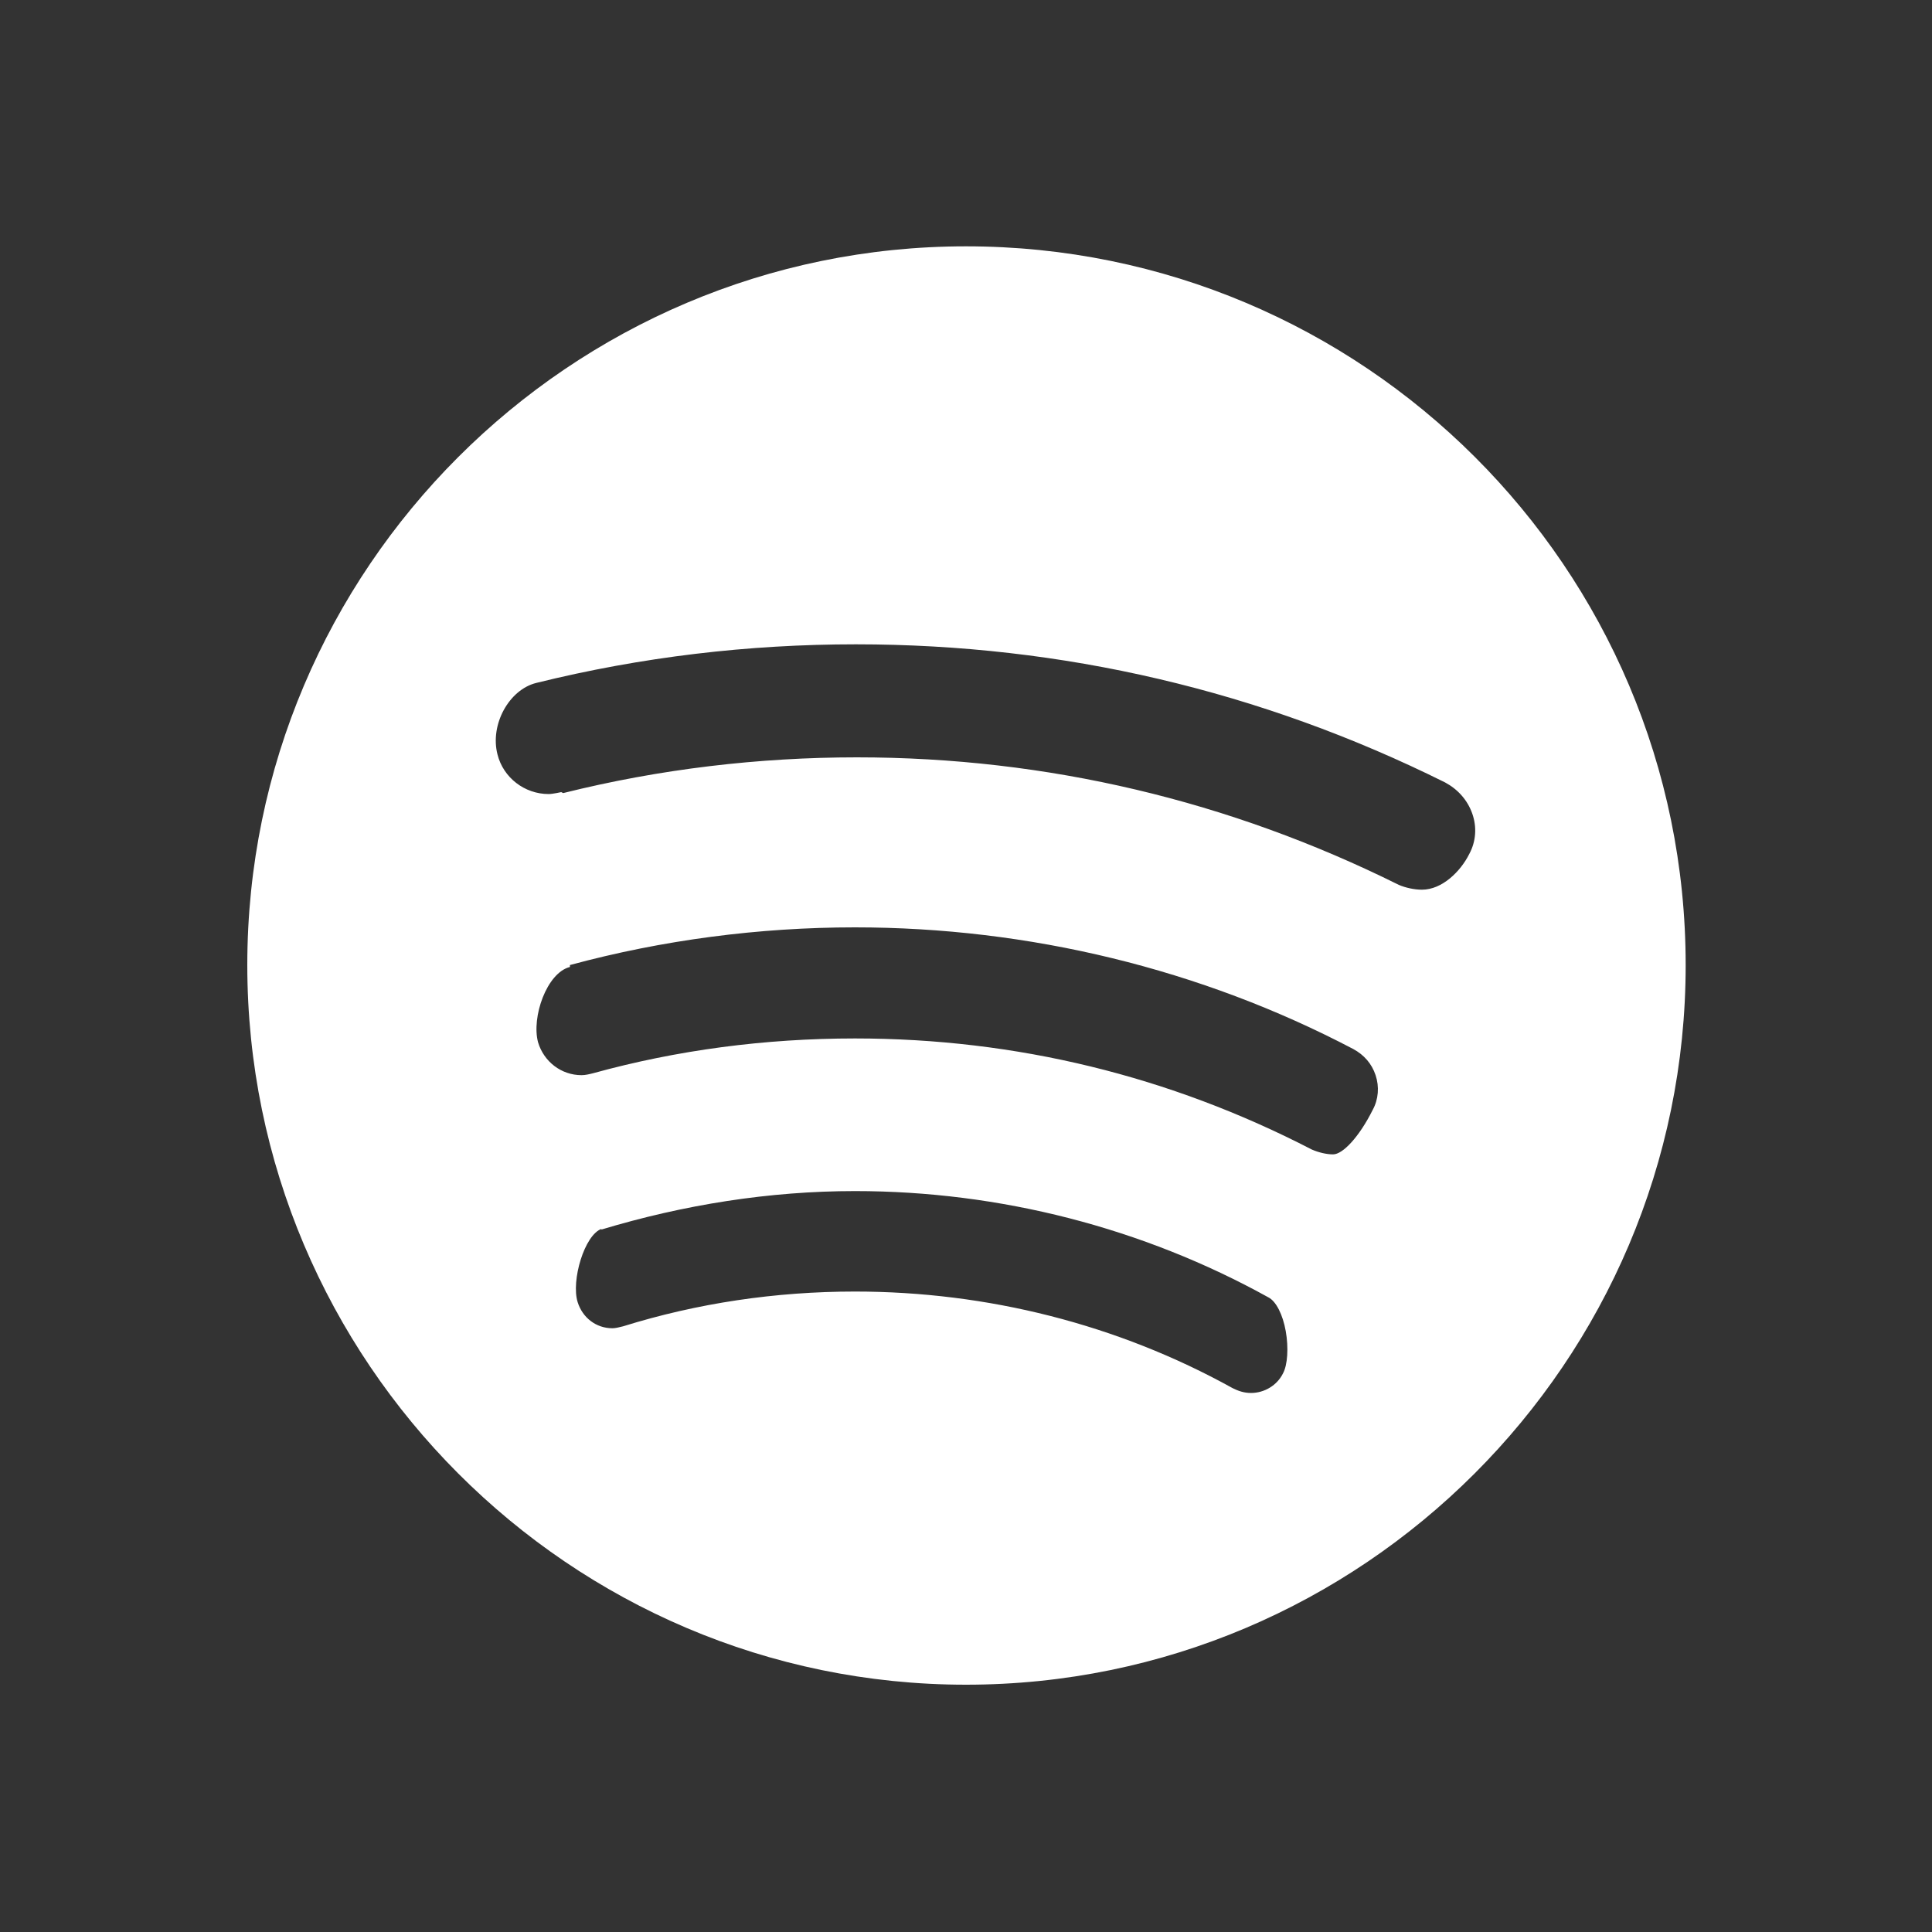 <?xml version="1.0" encoding="UTF-8"?>
<svg id="Layer_2" xmlns="http://www.w3.org/2000/svg" version="1.1" viewBox="0 0 20 20">
  <rect x="0" y="0" width="20" height="20" fill="#333333" stroke="none"/>
  <!-- Generator: Adobe Illustrator 29.6.1, SVG Export Plug-In . SVG Version: 2.1.1 Build 9)  -->
  <defs>
    <style>
      .st0 {
        fill: #fff;
      }
    </style>
  </defs>
  <path class="st0" d="M10,2.55c-4.1,0-7.44,3.34-7.44,7.44s3.34,7.45,7.44,7.45,7.45-3.34,7.45-7.45-3.34-7.44-7.45-7.44ZM6.22,12.73c.86-.26,1.75-.4,2.63-.4,1.5,0,2.98.38,4.28,1.1.08.04.15.18.18.35.03.17.02.35-.03.44-.06.12-.19.2-.33.2-.07,0-.13-.02-.19-.05-1.19-.66-2.54-1-3.91-1-.82,0-1.63.12-2.4.36-.04.01-.08.02-.11.02-.17,0-.31-.11-.36-.27-.07-.22.07-.7.25-.76ZM5.9,9.99c.96-.26,1.96-.39,2.95-.39,1.8,0,3.58.43,5.16,1.26.11.06.19.15.23.27.04.12.03.25-.03.36-.14.28-.31.46-.41.46-.07,0-.15-.02-.22-.05-1.47-.76-3.06-1.15-4.73-1.15-.93,0-1.84.12-2.71.36-.04.01-.08.02-.12.02-.21,0-.39-.14-.45-.34-.07-.26.09-.72.33-.78ZM5.81,8.2s-.09.02-.13.02c-.25,0-.47-.17-.53-.41-.08-.31.12-.67.4-.74,1.09-.27,2.2-.4,3.31-.4,2.14,0,4.19.48,6.1,1.43.13.07.23.18.28.32.05.14.04.29-.03.42-.09.18-.28.37-.49.37-.08,0-.17-.02-.24-.05-1.75-.87-3.64-1.32-5.61-1.32-1.01,0-2.04.12-3.04.37Z"/>
</svg>